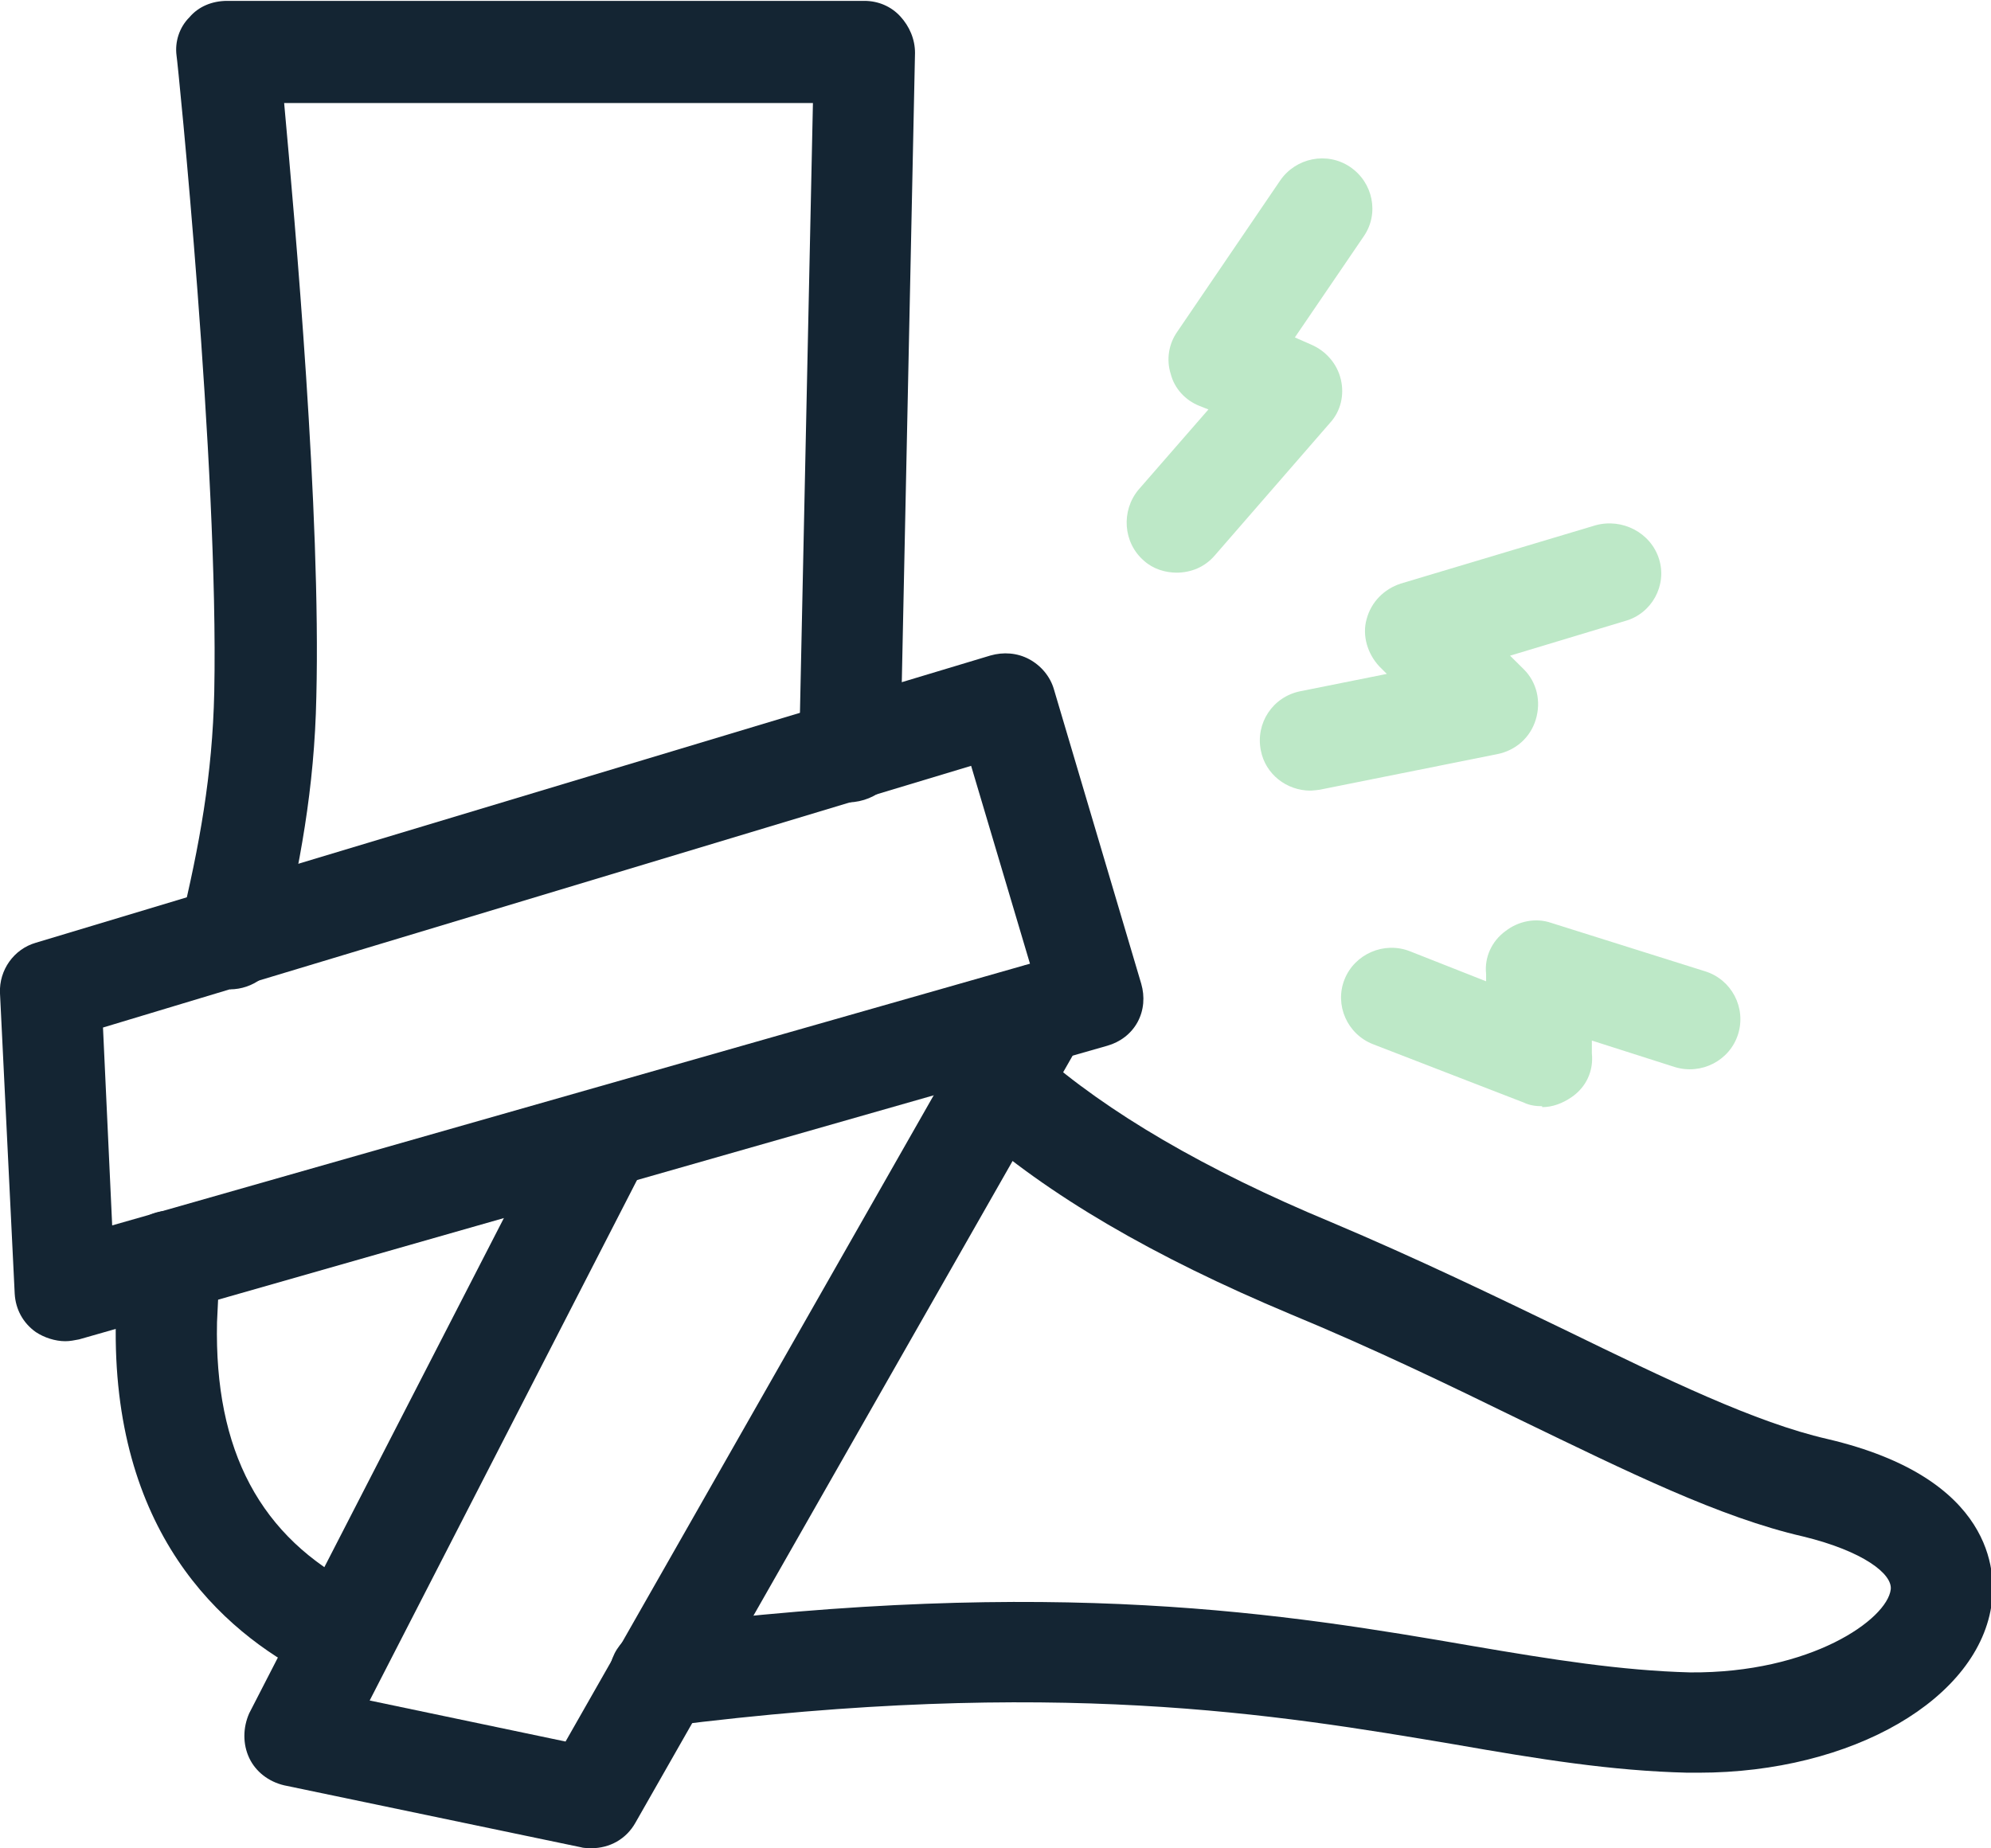 <svg xmlns="http://www.w3.org/2000/svg" width="70" height="65" viewBox="0 0 70 65" fill="none"><g clip-path="url(#clip0_800_7835)"><path d="M2.295 47.166C1.939 47.166 1.551 47.038 1.26 46.845C0.808 46.525 0.549 46.044 0.517 45.498L-0.001 34.916C-0.033 34.115 0.484 33.377 1.26 33.153L34.822 23.052C35.274 22.923 35.759 22.955 36.18 23.18C36.6 23.404 36.923 23.789 37.053 24.238L40.124 34.596C40.254 35.045 40.221 35.526 39.995 35.943C39.769 36.359 39.38 36.648 38.928 36.776L2.78 47.102C2.618 47.134 2.457 47.166 2.295 47.166ZM3.621 36.135L3.944 43.093L36.212 33.89L34.143 26.932L3.621 36.135Z" fill="#142533"></path><path d="M20.789 64.996C20.789 64.996 20.531 64.996 20.434 64.964L9.99 62.784C9.441 62.655 8.988 62.303 8.762 61.822C8.535 61.34 8.535 60.763 8.762 60.25L19.561 39.246C20.013 38.38 21.08 38.028 21.953 38.477C22.826 38.926 23.182 39.984 22.729 40.85L12.997 59.801L19.884 61.244L34.951 34.789C35.436 33.955 36.503 33.635 37.376 34.116C38.217 34.597 38.54 35.655 38.055 36.521L22.341 64.098C22.018 64.675 21.436 64.996 20.789 64.996Z" fill="#142533"></path><path d="M8.083 34.728C8.083 34.728 7.824 34.728 7.662 34.664C6.725 34.439 6.11 33.477 6.337 32.547C7.016 29.725 7.468 27.256 7.533 24.338C7.695 16.45 6.24 2.084 6.207 1.955C6.143 1.474 6.304 0.961 6.66 0.608C6.983 0.224 7.468 0.031 7.986 0.031H30.392C30.877 0.031 31.33 0.224 31.653 0.576C31.976 0.929 32.17 1.378 32.17 1.859L31.653 26.487C31.653 27.449 30.845 28.186 29.842 28.218C28.872 28.218 28.096 27.384 28.096 26.422L28.581 3.623H9.99C10.378 7.888 11.284 18.053 11.122 24.498C11.057 27.737 10.54 30.431 9.829 33.445C9.635 34.247 8.891 34.792 8.083 34.792V34.728Z" fill="#142533"></path><path d="M11.768 59.165C11.51 59.165 11.219 59.101 10.96 58.972C7.727 57.337 3.912 53.81 4.073 46.434C4.073 45.665 4.138 44.927 4.17 44.222C4.235 43.26 5.173 42.49 6.078 42.586C7.048 42.65 7.792 43.484 7.727 44.478C7.695 45.12 7.662 45.793 7.63 46.498C7.533 51.02 9.15 54.066 12.609 55.83C13.482 56.279 13.838 57.337 13.385 58.203C13.062 58.812 12.447 59.165 11.801 59.165H11.768Z" fill="#142533"></path><path d="M59.685 62.34C59.685 62.34 59.459 62.34 59.33 62.34C56.646 62.276 54.092 61.859 51.149 61.346C44.877 60.288 37.085 58.973 23.44 60.705C22.47 60.833 21.565 60.16 21.436 59.166C21.306 58.204 21.985 57.306 22.988 57.21C37.149 55.414 45.265 56.761 51.764 57.883C54.577 58.364 57.002 58.749 59.426 58.813C63.662 58.845 66.346 56.953 66.475 55.895C66.54 55.35 65.505 54.548 63.403 54.035C60.461 53.361 57.228 51.758 53.445 49.93C51.02 48.744 48.304 47.429 45.362 46.211C40.544 44.19 36.858 42.042 34.11 39.605C33.366 38.963 33.302 37.841 33.981 37.103C34.627 36.366 35.759 36.302 36.503 36.975C38.928 39.124 42.387 41.144 46.784 42.972C49.824 44.255 52.604 45.601 55.062 46.788C58.618 48.519 61.722 50.026 64.244 50.604C70.129 51.983 70.161 55.318 70.031 56.344C69.611 59.743 65.117 62.34 59.718 62.34H59.685Z" fill="#142533"></path><path d="M54.221 38.902C53.995 38.902 53.769 38.87 53.575 38.774L48.272 36.721C47.367 36.369 46.914 35.343 47.27 34.445C47.626 33.547 48.66 33.098 49.566 33.451L52.249 34.509V34.252C52.184 33.675 52.443 33.098 52.928 32.745C53.381 32.392 53.995 32.264 54.545 32.457L59.944 34.156C60.882 34.445 61.399 35.439 61.108 36.369C60.817 37.299 59.815 37.812 58.877 37.523L55.967 36.593V37.042C56.032 37.651 55.773 38.229 55.256 38.581C54.933 38.806 54.577 38.934 54.221 38.934V38.902Z" fill="#BDE8C7"></path><path d="M46.075 27.804C45.234 27.804 44.49 27.226 44.329 26.393C44.135 25.431 44.749 24.501 45.719 24.308L48.758 23.699L48.5 23.442C48.079 22.994 47.885 22.352 48.047 21.775C48.209 21.166 48.661 20.717 49.243 20.524L56.098 18.472C57.035 18.216 58.038 18.729 58.329 19.659C58.62 20.588 58.07 21.583 57.132 21.839L53.091 23.058L53.576 23.539C54.029 23.988 54.19 24.661 53.996 25.302C53.802 25.944 53.285 26.393 52.638 26.521L46.398 27.772C46.398 27.772 46.172 27.804 46.042 27.804H46.075Z" fill="#BDE8C7"></path><path d="M41.386 20.139C40.966 20.139 40.545 20.011 40.222 19.722C39.478 19.081 39.414 17.958 40.028 17.221L42.486 14.399L42.162 14.271C41.677 14.078 41.289 13.661 41.16 13.148C40.998 12.635 41.095 12.09 41.386 11.673L45.007 6.35C45.557 5.548 46.656 5.324 47.465 5.869C48.273 6.414 48.499 7.505 47.95 8.306L45.525 11.866L46.107 12.122C46.624 12.347 47.012 12.796 47.141 13.341C47.271 13.886 47.141 14.463 46.753 14.88L42.712 19.53C42.356 19.947 41.871 20.139 41.354 20.139H41.386Z" fill="#BDE8C7"></path></g><defs><clipPath id="clip0_800_7835"><rect width="70" height="65" fill="white"></rect></clipPath></defs></svg>